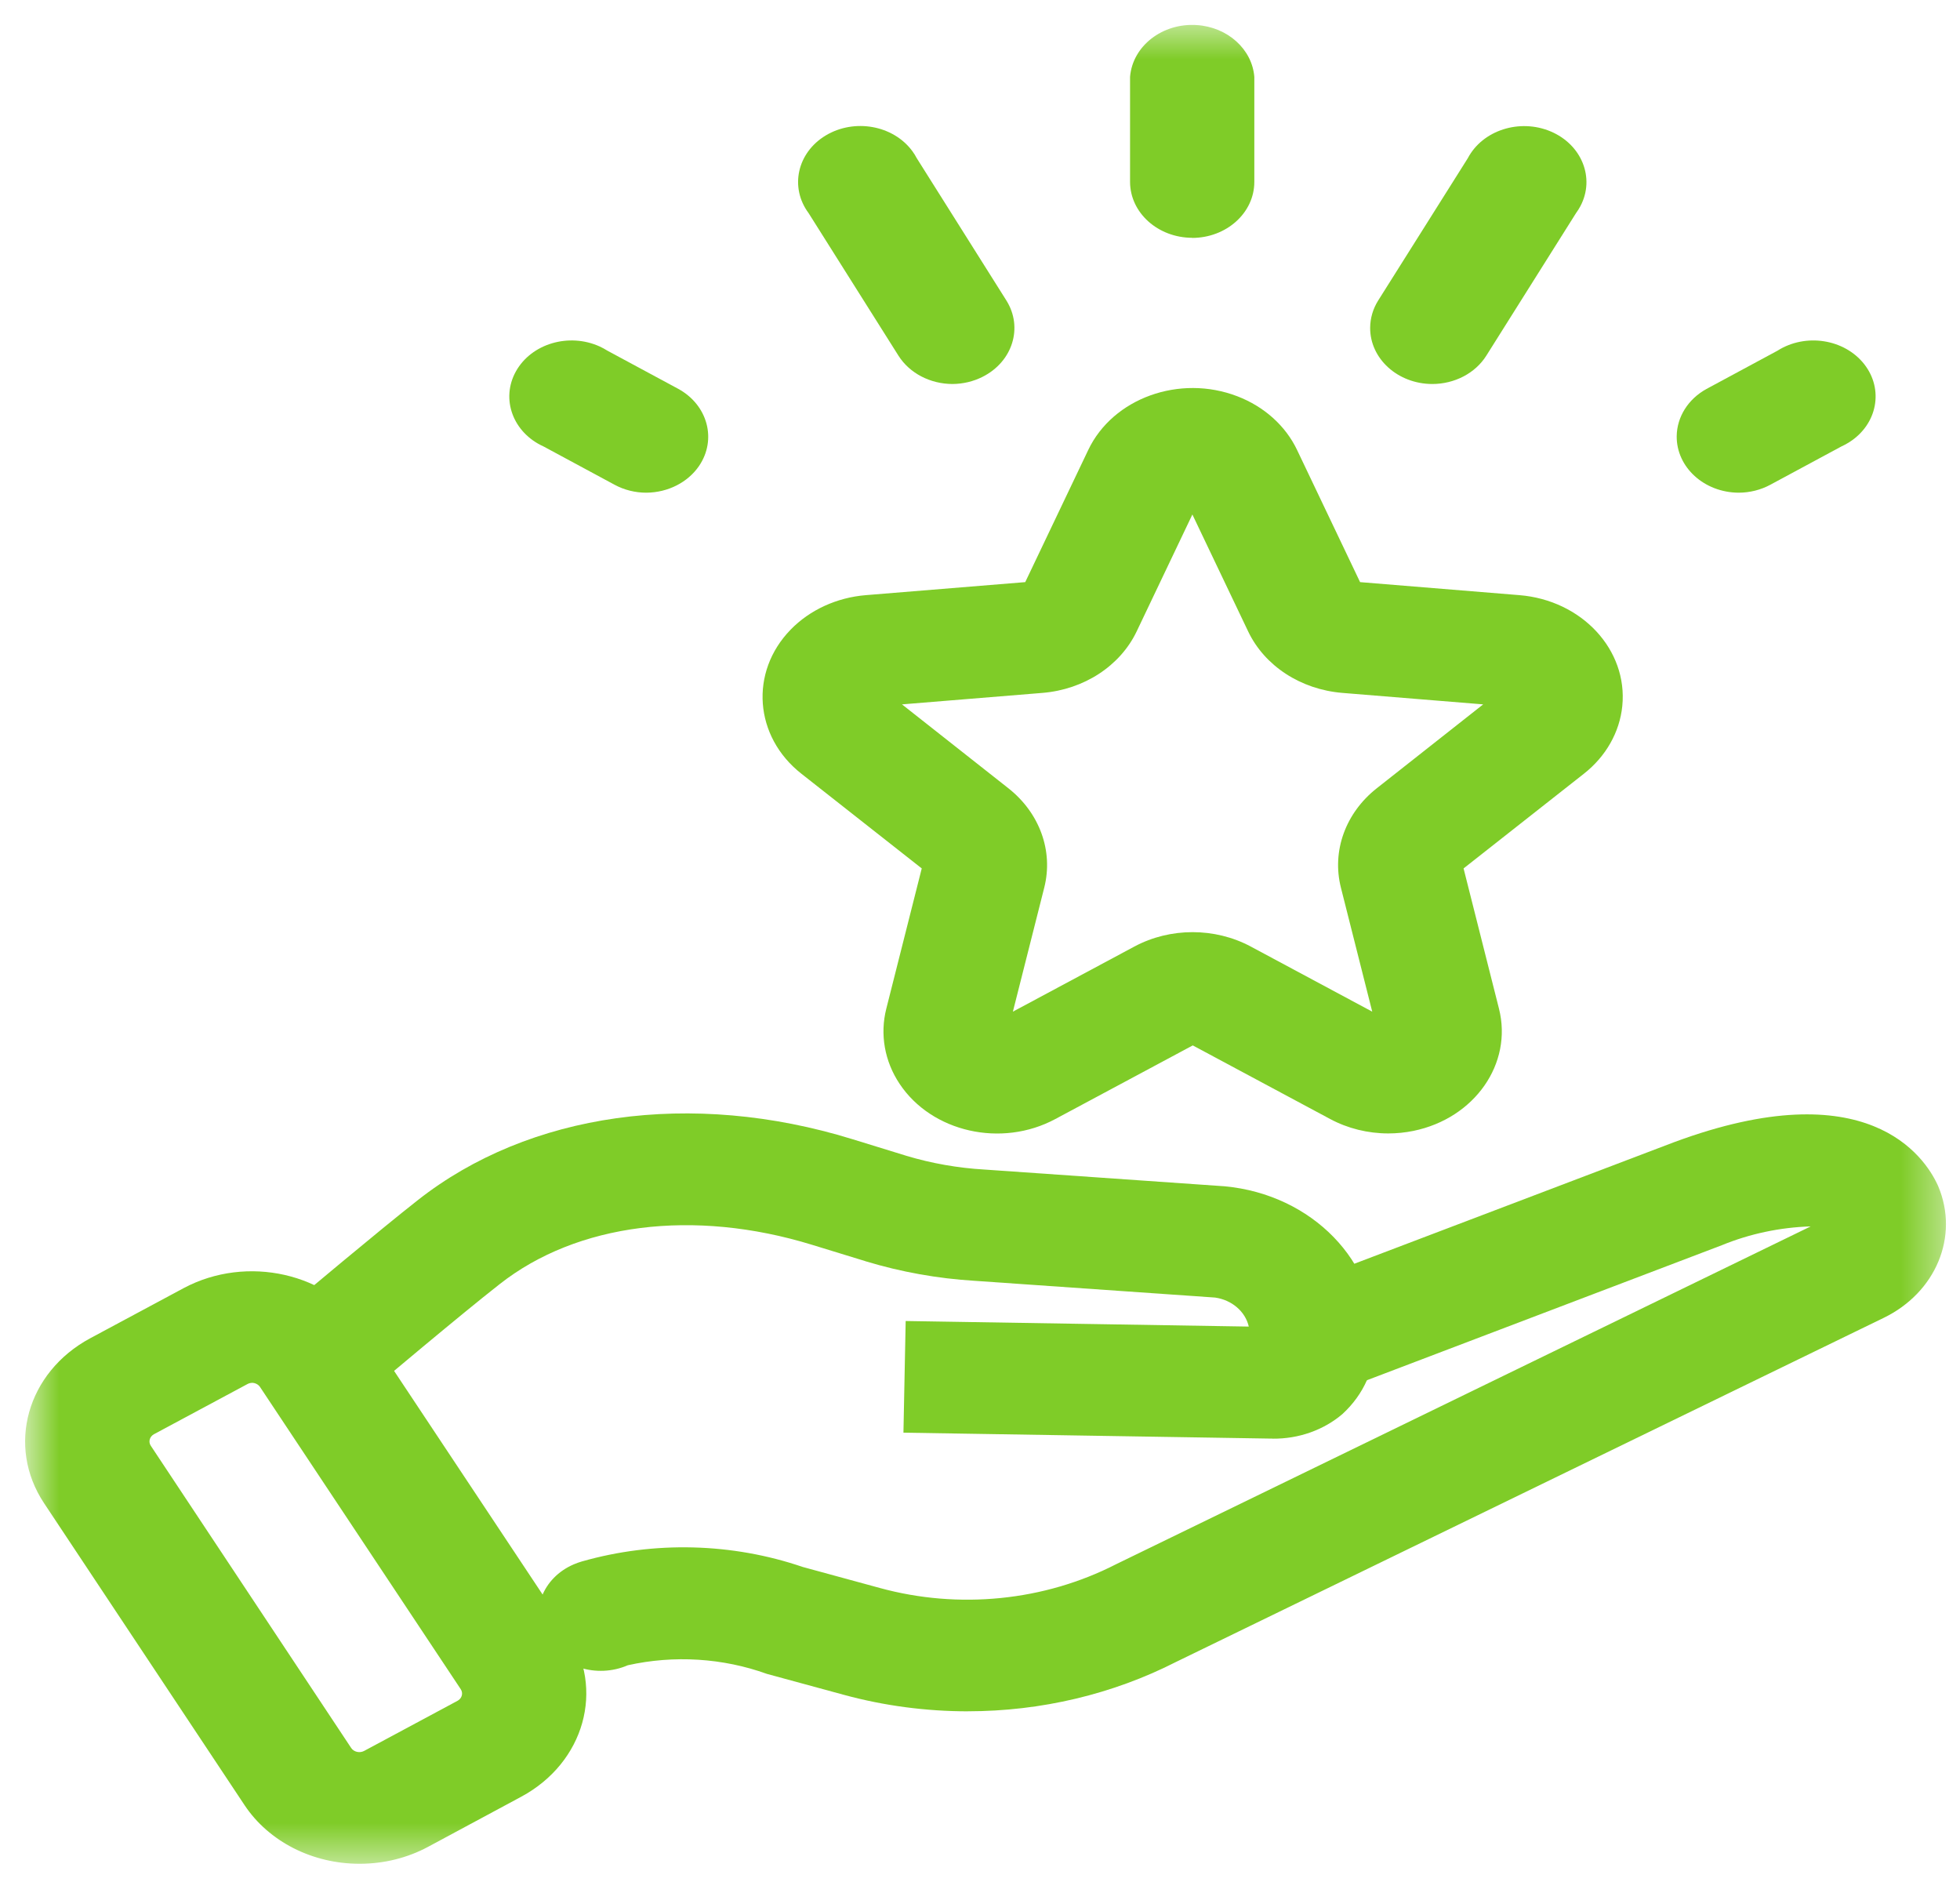 <svg width="50" height="48" viewBox="0 0 50 48" fill="none" xmlns="http://www.w3.org/2000/svg">
<mask id="mask0_204_613" style="mask-type:luminance" maskUnits="userSpaceOnUse" x="0" y="0" width="50" height="48">
<path d="M0.633 0.535H49.633V47.535H0.633V0.535Z" fill="white"/>
</mask>
<g mask="url(#mask0_204_613)">
<path d="M30.417 6.065C29.54 6.065 28.828 5.426 28.828 4.637V1.96C28.892 1.173 29.653 0.582 30.529 0.639C31.315 0.69 31.941 1.253 31.998 1.96V4.64C31.998 5.429 31.286 6.068 30.409 6.068" fill="#7FCC28"/>
<path d="M36.534 9.794C35.656 9.79 34.948 9.147 34.953 8.358C34.955 8.116 35.024 7.878 35.156 7.667L37.444 4.035C37.819 3.322 38.766 3.017 39.56 3.353C40.353 3.69 40.693 4.541 40.318 5.255C40.285 5.318 40.246 5.379 40.203 5.438L37.917 9.07C37.636 9.518 37.108 9.794 36.536 9.794" fill="#7FCC28"/>
<path d="M24.3 9.794C23.728 9.793 23.201 9.517 22.919 9.07L20.627 5.435C20.14 4.779 20.336 3.892 21.066 3.454C21.796 3.017 22.783 3.193 23.27 3.849C23.314 3.907 23.352 3.969 23.385 4.032L25.675 7.667C26.104 8.355 25.831 9.226 25.065 9.611C24.83 9.73 24.566 9.792 24.297 9.794" fill="#7FCC28"/>
<path d="M44.35 12.566C43.472 12.56 42.767 11.916 42.773 11.127C42.778 10.634 43.065 10.177 43.533 9.92L45.341 8.946C46.057 8.49 47.049 8.643 47.556 9.287C48.062 9.932 47.892 10.823 47.175 11.278C47.111 11.319 47.043 11.356 46.972 11.388L45.164 12.362C44.919 12.495 44.637 12.566 44.35 12.566" fill="#7FCC28"/>
<path d="M16.491 12.566C16.205 12.567 15.923 12.496 15.677 12.363L13.868 11.388C13.084 11.034 12.768 10.175 13.162 9.47C13.556 8.765 14.511 8.481 15.296 8.836C15.366 8.868 15.434 8.905 15.499 8.946L17.307 9.92C18.055 10.332 18.291 11.211 17.833 11.884C17.546 12.304 17.038 12.562 16.49 12.566" fill="#7FCC28"/>
<path d="M23.01 17.965L25.721 20.102C26.522 20.732 26.875 21.706 26.639 22.639L25.839 25.802L28.939 24.141C29.853 23.652 30.992 23.652 31.907 24.141L35.006 25.802L34.207 22.64C33.971 21.707 34.323 20.732 35.125 20.102L37.836 17.965L34.242 17.672C33.181 17.585 32.259 16.983 31.84 16.103L30.418 13.122L28.997 16.103C28.577 16.983 27.655 17.585 26.595 17.672L23.01 17.965ZM35.416 28.908C34.894 28.908 34.381 28.781 33.932 28.54L30.428 26.663L26.923 28.54C25.55 29.279 23.77 28.877 22.949 27.643C22.565 27.067 22.444 26.38 22.61 25.725L23.514 22.149L20.444 19.734C19.239 18.788 19.116 17.142 20.169 16.059C20.659 15.555 21.348 15.239 22.09 15.179L26.154 14.847L27.761 11.477C28.39 10.155 30.093 9.541 31.565 10.107C32.25 10.37 32.796 10.861 33.089 11.477L34.696 14.847L38.759 15.179C40.353 15.308 41.529 16.574 41.385 18.007C41.318 18.674 40.967 19.293 40.405 19.734L37.336 22.149L38.239 25.725C38.594 27.127 37.618 28.523 36.057 28.843C35.847 28.886 35.632 28.908 35.416 28.908Z" fill="#7FCC28"/>
<path d="M24.696 43.647C23.623 43.647 22.556 43.506 21.53 43.227L19.567 42.693C18.438 42.286 17.195 42.209 16.015 42.472C15.225 42.815 14.275 42.517 13.893 41.807C13.511 41.097 13.842 40.243 14.633 39.9C14.702 39.87 14.773 39.845 14.845 39.824C16.688 39.299 18.674 39.349 20.481 39.966L22.444 40.501C24.459 41.053 26.639 40.834 28.47 39.896L46.191 31.279C45.407 31.304 44.637 31.467 43.924 31.759L34.109 35.492C33.278 35.745 32.376 35.345 32.094 34.598C31.84 33.927 32.173 33.191 32.874 32.868L42.707 29.131C47.641 27.302 49.1 29.504 49.43 30.223C49.435 30.235 49.441 30.247 49.446 30.259C49.981 31.532 49.387 32.964 48.055 33.611L30.004 42.386C28.386 43.211 26.557 43.645 24.696 43.646" fill="#7FCC28"/>
<path d="M32.461 36.691H32.415C31.304 36.674 23.047 36.54 23.047 36.54L23.104 33.692L31.857 33.834C31.769 33.45 31.426 33.155 30.996 33.094L24.868 32.667C23.922 32.61 22.987 32.442 22.087 32.17L22.061 32.161L20.711 31.747C17.701 30.823 14.721 31.196 12.742 32.755C11.775 33.512 9.725 35.237 9.12 35.747C8.437 36.243 7.437 36.148 6.885 35.535C6.389 34.984 6.418 34.19 6.952 33.669C7.74 33.005 9.679 31.378 10.655 30.612C13.497 28.374 17.641 27.79 21.74 29.053L23.104 29.473L23.122 29.479C23.767 29.672 24.436 29.79 25.114 29.829L31.242 30.256C33.472 30.465 35.144 32.186 35.075 34.2C35.087 34.895 34.789 35.565 34.249 36.062C33.768 36.474 33.127 36.701 32.462 36.693" fill="#7FCC28"/>
<path d="M6.434 35.269C6.391 35.27 6.348 35.28 6.311 35.301L3.93 36.578C3.816 36.64 3.779 36.772 3.847 36.874L8.959 44.582C9.027 44.684 9.175 44.718 9.289 44.657L11.671 43.379C11.784 43.318 11.821 43.186 11.754 43.083L6.632 35.373C6.589 35.309 6.51 35.269 6.426 35.268M9.175 47.535C7.972 47.537 6.858 46.97 6.24 46.042L1.121 38.334C0.159 36.88 0.687 35.002 2.3 34.133L4.682 32.855C6.299 31.991 8.389 32.465 9.356 33.915L14.477 41.624C15.438 43.077 14.91 44.956 13.297 45.825L10.922 47.102C10.395 47.386 9.793 47.535 9.179 47.535" fill="#7FCC28"/>
</g>
</svg>
